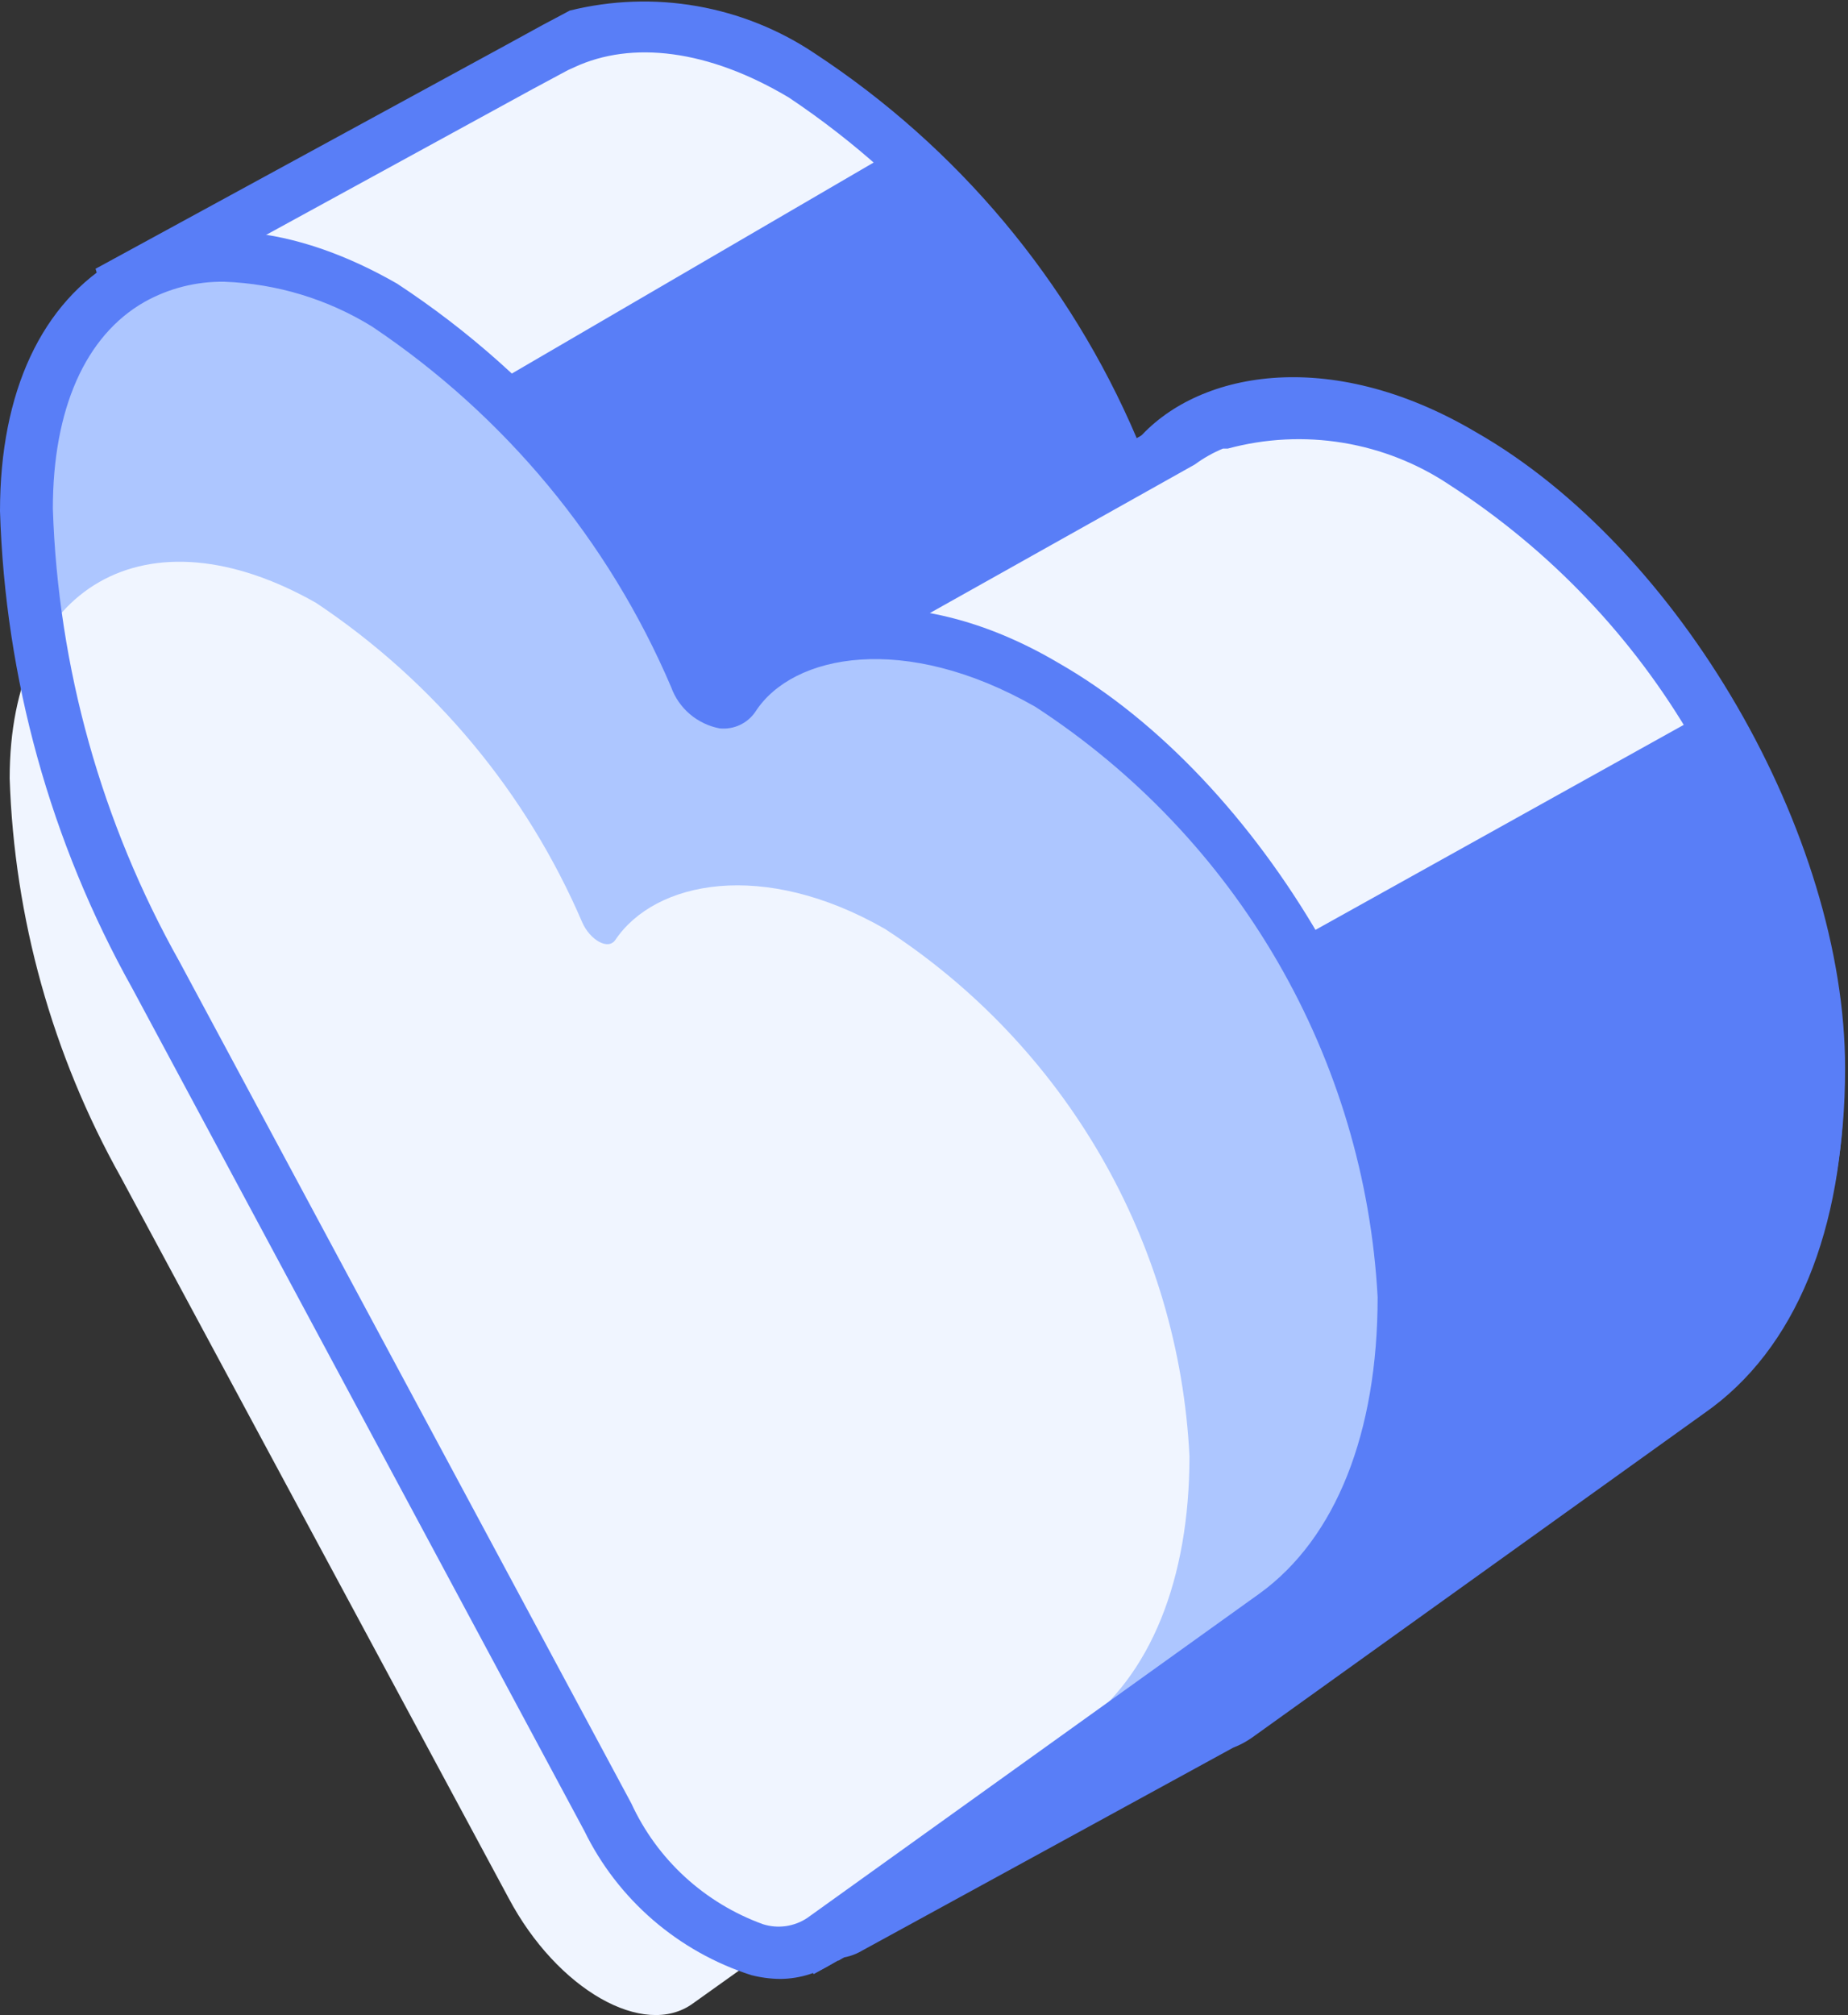 <?xml version="1.0" encoding="UTF-8"?> <svg xmlns="http://www.w3.org/2000/svg" width="100" height="109" viewBox="0 0 100 109" fill="none"><rect x="0" y="0" width="100" height="109" fill="#333333" stroke="none"/><g clip-path="url(#clip0_1048_9332)"><path d="M79.377 24.681C71.689 20.286 64.84 21.612 62.321 25.383C61.875 26.085 60.747 25.383 60.248 24.291C57.624 18.023 51.012 8.452 43.428 4.109C38.443 1.274 33.93 0.857 30.492 2.418L30.099 2.652L28.157 3.718L6.955 15.266C6.955 15.266 23.644 68.4 24.09 70.741C24.536 73.082 44.609 104.916 44.609 104.916L66.467 93.004C66.728 92.906 66.975 92.775 67.202 92.614L91.683 75.033C96.171 71.782 98.663 65.67 98.663 57.893C98.312 51.244 96.382 44.77 93.031 38.999C89.679 33.228 85.001 28.322 79.377 24.681Z" fill="#F0F5FF"></path><path d="M44.031 106.789L43.323 105.645C38.599 98.129 23.092 73.395 22.619 70.976C22.278 69.338 12.123 36.983 5.511 15.657L5.17 14.539L27.369 2.445L29.363 1.352L30.832 0.572C33.081 0.014 35.424 -0.069 37.707 0.33C39.99 0.729 42.163 1.6 44.084 2.887C51.83 7.973 57.89 15.21 61.507 23.693V23.849C64.656 20.13 71.872 18.648 79.875 23.381C90.895 29.675 99.843 45.124 99.843 57.79C99.843 66.061 97.219 72.563 92.286 75.996L67.804 93.551C67.493 93.769 67.159 93.952 66.807 94.097L44.031 106.789ZM8.529 15.917C11.336 24.864 24.929 68.219 25.375 70.534C25.821 72.849 37.419 91.028 44.976 103.096L65.653 91.809C65.856 91.736 66.049 91.64 66.23 91.522L90.712 73.941C94.832 70.976 97.088 65.28 97.088 57.946C96.775 51.533 94.939 45.283 91.729 39.706C88.519 34.129 84.026 29.383 78.615 25.852C71.557 21.821 65.495 22.965 63.475 26.086C63.263 26.404 62.968 26.659 62.621 26.824C62.275 26.989 61.89 27.057 61.507 27.022C60.907 26.908 60.348 26.639 59.888 26.241C59.427 25.844 59.08 25.333 58.883 24.76C55.501 16.851 49.877 10.084 42.693 5.28C38.337 2.679 34.191 2.185 31.069 3.641L30.727 3.797L28.838 4.811L8.529 15.917Z" fill="#597EF7"></path><path d="M26.58 20.858L48.884 7.854L58.54 20.858L71.503 38.856L56.992 53.681L32.143 58.44C32.143 58.44 22.592 41.769 22.592 38.388C23.55 32.468 24.882 26.613 26.58 20.858Z" fill="#597EF7"></path><path d="M79.219 24.993C77.293 23.717 75.11 22.873 72.822 22.518C70.534 22.163 68.195 22.307 65.968 22.938L65.653 23.12C65.018 23.371 64.418 23.703 63.869 24.108L43.953 35.084L33.641 67.074L43.953 103.485C44.016 103.698 44.126 103.894 44.275 104.058C44.424 104.223 44.609 104.353 44.815 104.438C45.022 104.522 45.245 104.56 45.468 104.549C45.691 104.537 45.908 104.476 46.105 104.369L66.309 93.342C66.567 93.238 66.814 93.107 67.044 92.952L91.526 75.37C96.013 72.119 98.479 66.007 98.479 58.231C98.137 51.579 96.214 45.101 92.867 39.325C89.52 33.549 84.844 28.638 79.219 24.993Z" fill="#F0F5FF"></path><path d="M45.264 105.932C44.868 105.932 44.475 105.852 44.11 105.698C43.755 105.507 43.441 105.248 43.189 104.935C42.936 104.622 42.75 104.263 42.641 103.877L32.145 67.05L42.641 34.097L63.029 22.862C63.64 22.446 64.291 22.089 64.971 21.796L66.046 21.197L66.23 21.379C70.909 20.376 75.798 21.255 79.822 23.824C90.843 30.118 99.791 45.567 99.791 58.233C99.791 66.504 97.167 73.005 92.234 76.439L67.752 93.994C67.435 94.217 67.091 94.401 66.729 94.54L46.655 105.516C46.234 105.767 45.756 105.91 45.264 105.932ZM35.005 67.05L45.264 103.045L65.574 92.043L66.151 91.757L90.633 74.176C94.727 71.211 97.009 65.515 97.009 58.181C96.67 51.786 94.813 45.561 91.589 40.012C88.366 34.462 83.867 29.745 78.458 26.243C76.717 25.075 74.741 24.293 72.667 23.952C70.593 23.611 68.469 23.718 66.44 24.266H66.178C65.637 24.491 65.126 24.779 64.656 25.125L45.264 35.996L35.005 67.05Z" fill="#597EF7"></path><path d="M92.26 38.571L69.641 51.159L54.081 85.204L41.748 95.321L45.369 106.062L66.361 93.292L91.578 75.321L97.114 69.079C97.114 69.079 98.242 56.829 98.662 56.309C97.634 51.508 96.337 46.767 94.779 42.108L92.26 38.571Z" fill="#597EF7"></path><path d="M69.008 87.335C73.495 84.084 75.988 77.972 75.988 70.17C75.631 63.532 73.701 57.07 70.355 51.309C67.009 45.548 62.34 40.649 56.728 37.01C49.039 32.614 42.191 33.941 39.672 37.712C39.226 38.388 38.097 37.712 37.599 36.62C34.089 28.416 28.244 21.403 20.779 16.437C10.1 10.325 1.414 15.267 1.414 27.517C1.689 36.338 4.101 44.964 8.446 52.667L32.902 98.233C35.998 104.007 41.43 107.128 44.526 104.891L69.008 87.335Z" fill="#ADC6FF"></path><path d="M58.382 93.474C62.239 90.691 64.365 85.463 64.365 78.779C64.085 73.072 62.445 67.511 59.581 62.553C56.717 57.594 52.71 53.377 47.886 50.248C41.3 46.477 35.449 47.647 33.297 50.846C32.903 51.418 31.933 50.846 31.513 49.91C28.5 42.885 23.496 36.877 17.107 32.614C7.949 27.413 0.523 31.626 0.523 42.107C0.772 49.665 2.832 57.056 6.532 63.668L27.524 102.68C30.148 107.622 34.845 110.301 37.495 108.376L58.382 93.474Z" fill="#F0F5FF"></path><path d="M42.22 107.049C41.688 107.044 41.16 106.974 40.645 106.841C38.688 106.211 36.88 105.195 35.328 103.854C33.777 102.513 32.515 100.875 31.619 99.039L7.163 53.473C2.735 45.552 0.279 36.698 0 27.647C0 21.197 2.257 16.359 6.376 13.992C10.496 11.626 15.875 12.12 21.49 15.345C29.236 20.431 35.297 27.668 38.914 36.151V36.333C42.062 32.614 49.278 31.132 57.282 35.865C68.302 42.159 77.25 57.582 77.25 70.248C77.25 78.519 74.626 85.021 69.693 88.454L45.264 106.061C44.378 106.697 43.314 107.042 42.22 107.049ZM12.149 15.241C10.633 15.216 9.139 15.593 7.819 16.333C4.618 18.154 2.86 22.133 2.86 27.517C3.142 36.107 5.49 44.507 9.709 52.016L34.164 97.556C34.855 99.057 35.839 100.407 37.059 101.527C38.28 102.648 39.713 103.517 41.275 104.085C41.677 104.214 42.103 104.25 42.522 104.192C42.94 104.133 43.339 103.981 43.689 103.746L68.171 86.191C72.291 83.2 74.547 77.504 74.547 70.17C74.203 63.779 72.346 57.559 69.128 52.011C65.91 46.463 61.42 41.743 56.022 38.232C48.964 34.201 42.902 35.371 40.882 38.492C40.673 38.805 40.381 39.056 40.039 39.216C39.697 39.376 39.317 39.441 38.94 39.402C38.344 39.288 37.789 39.021 37.328 38.629C36.868 38.237 36.519 37.732 36.316 37.166C32.936 29.249 27.312 22.473 20.126 17.66C17.724 16.18 14.975 15.346 12.149 15.241Z" fill="#597EF7"></path></g><defs><clipPath id="clip0_1048_9332"><rect width="100" height="109" fill="white"></rect></clipPath></defs></svg> 